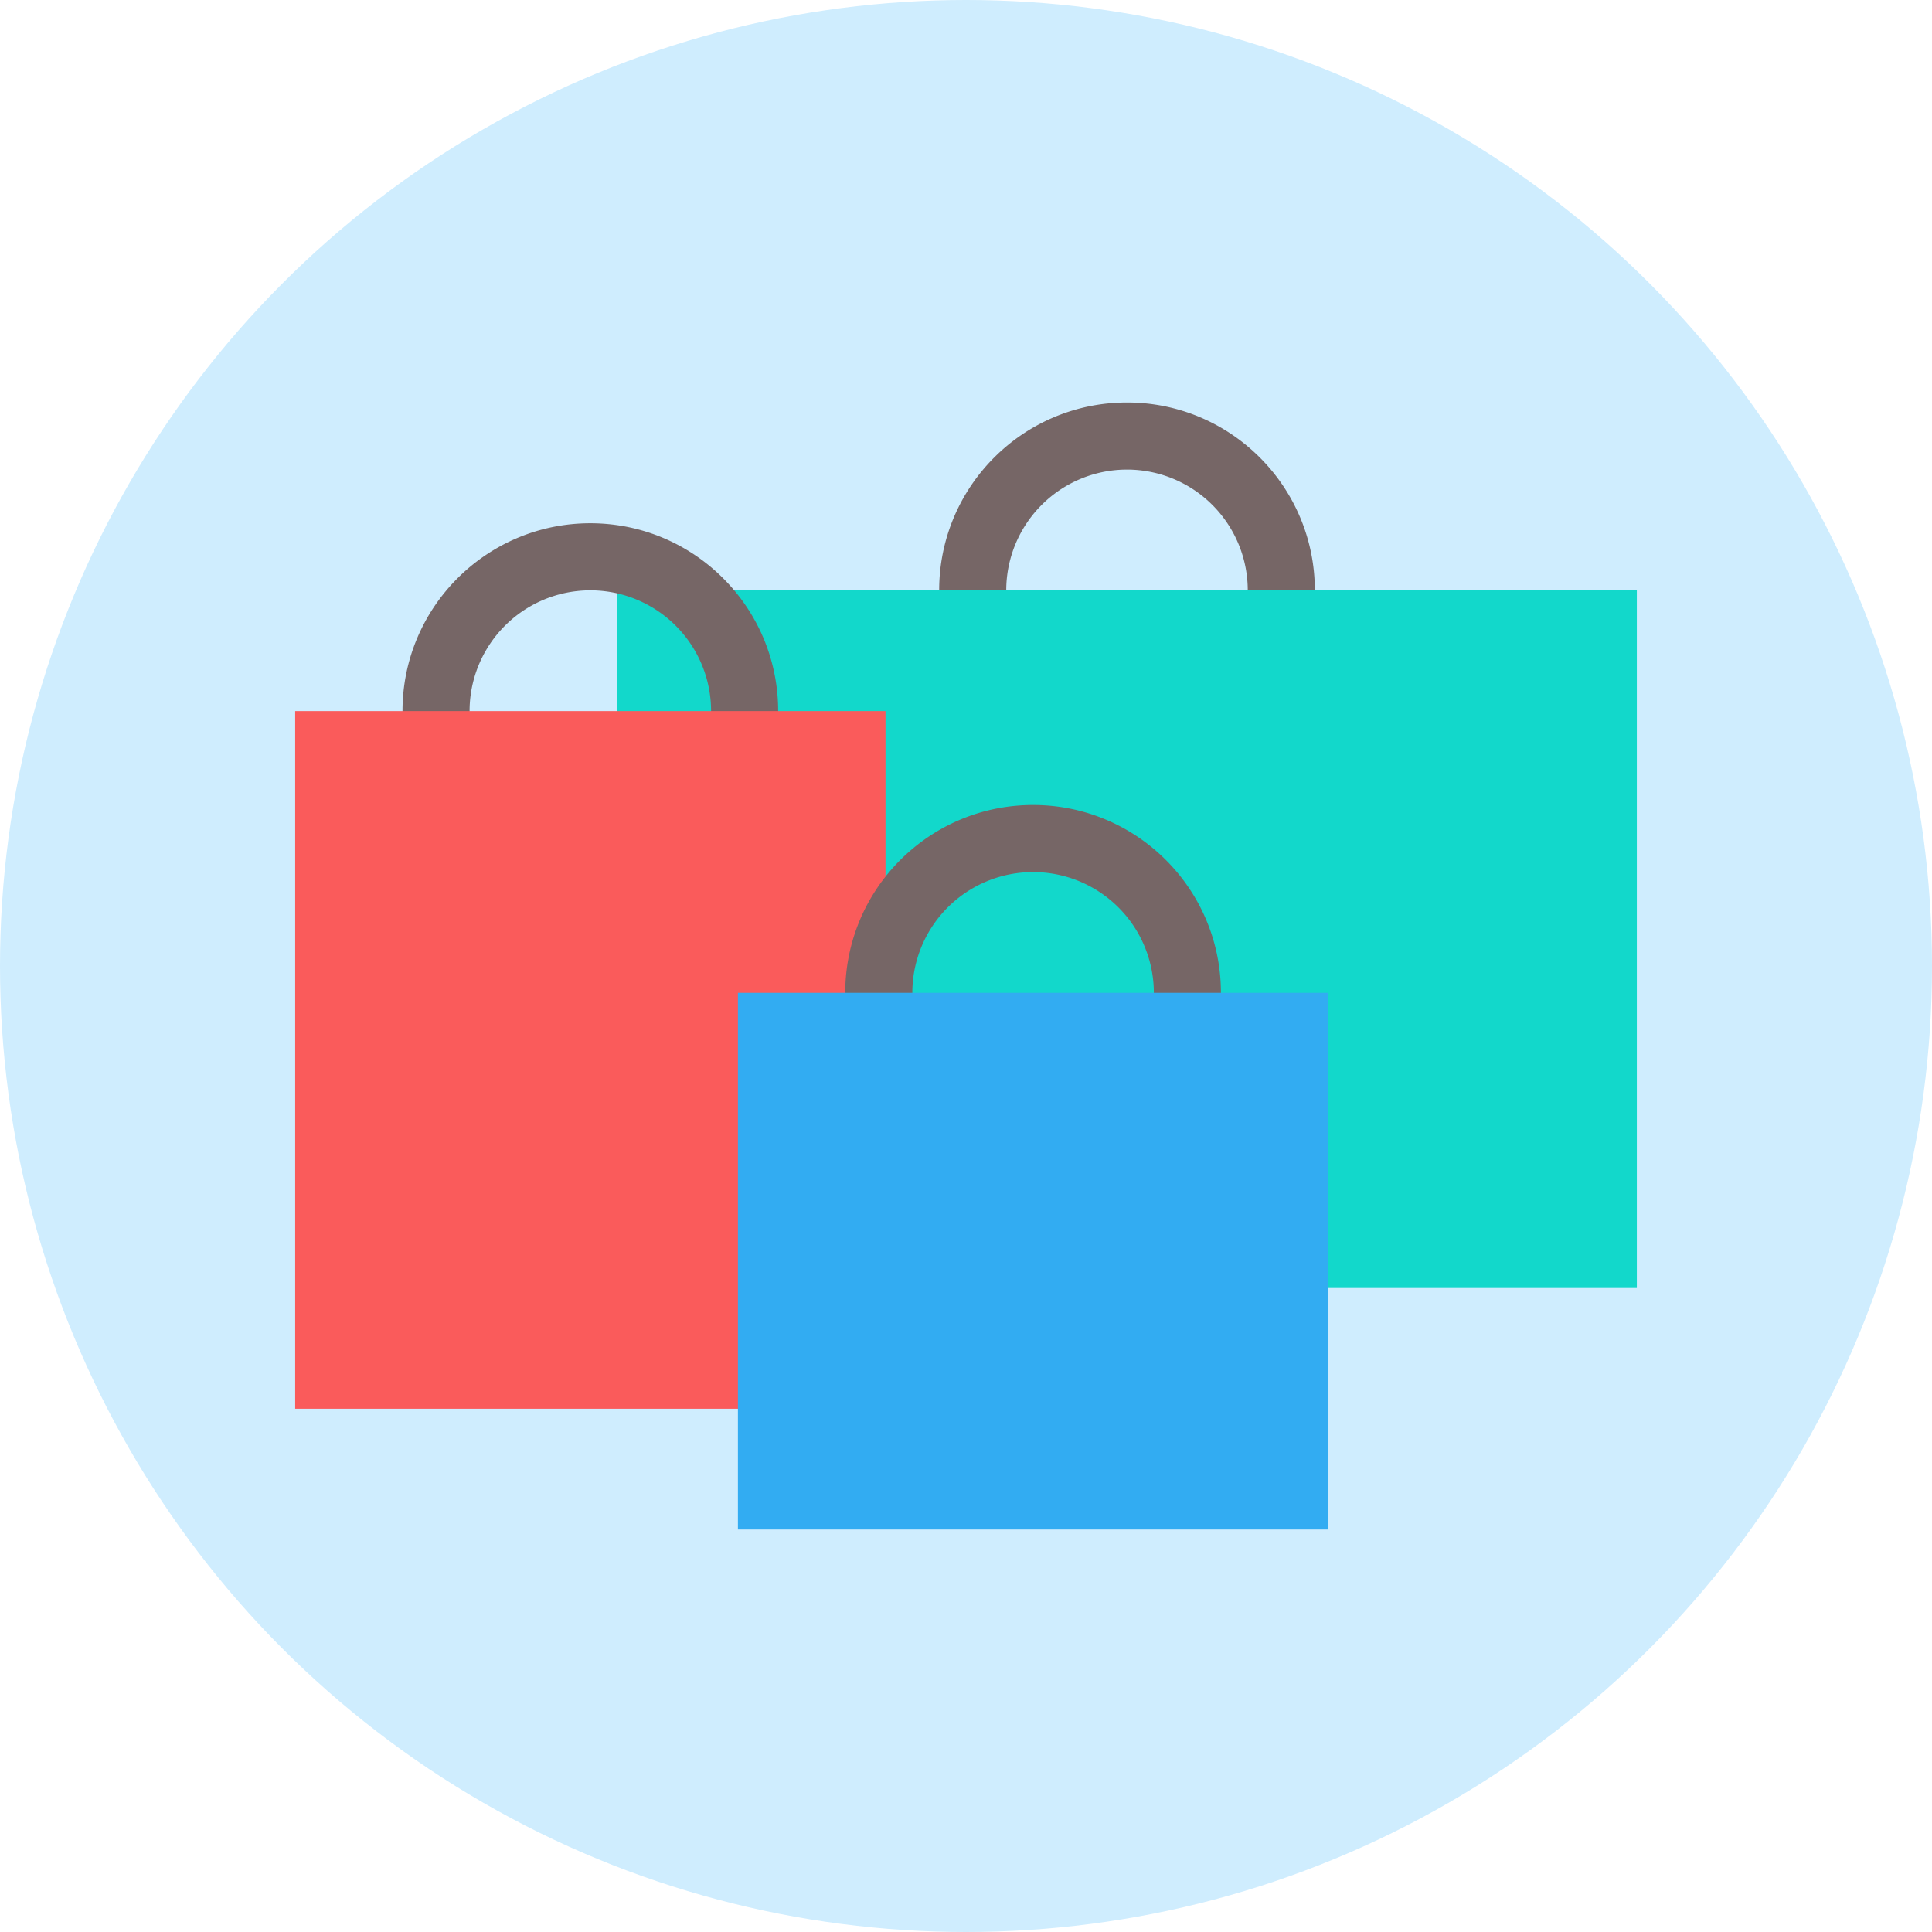 <svg width="144" height="144" fill="none" xmlns="http://www.w3.org/2000/svg"><circle cx="72" cy="72" r="72" fill="#CFEDFE"/><path fill-rule="evenodd" clip-rule="evenodd" d="M84 58c7.732 0 14-6.268 14-14s-6.268-14-14-14-14 6.268-14 14 6.268 14 14 14zm0-5a9 9 0 100-18 9 9 0 000 18z" fill="#766666"/><path fill="#12D8CB" d="M46 44h76v52H46z"/><path fill-rule="evenodd" clip-rule="evenodd" d="M44 67c7.732 0 14-6.268 14-14s-6.268-14-14-14-14 6.268-14 14 6.268 14 14 14zm0-5a9 9 0 100-18 9 9 0 000 18z" fill="#766666"/><path fill="#FA5B5B" d="M22 53h44v52H22z"/><path fill-rule="evenodd" clip-rule="evenodd" d="M77 88c7.732 0 14-6.268 14-14s-6.268-14-14-14-14 6.268-14 14 6.268 14 14 14zm0-5a9 9 0 100-18 9 9 0 000 18z" fill="#766666"/><path fill="#32ACF2" d="M55 74h44v40H55z"/></svg>